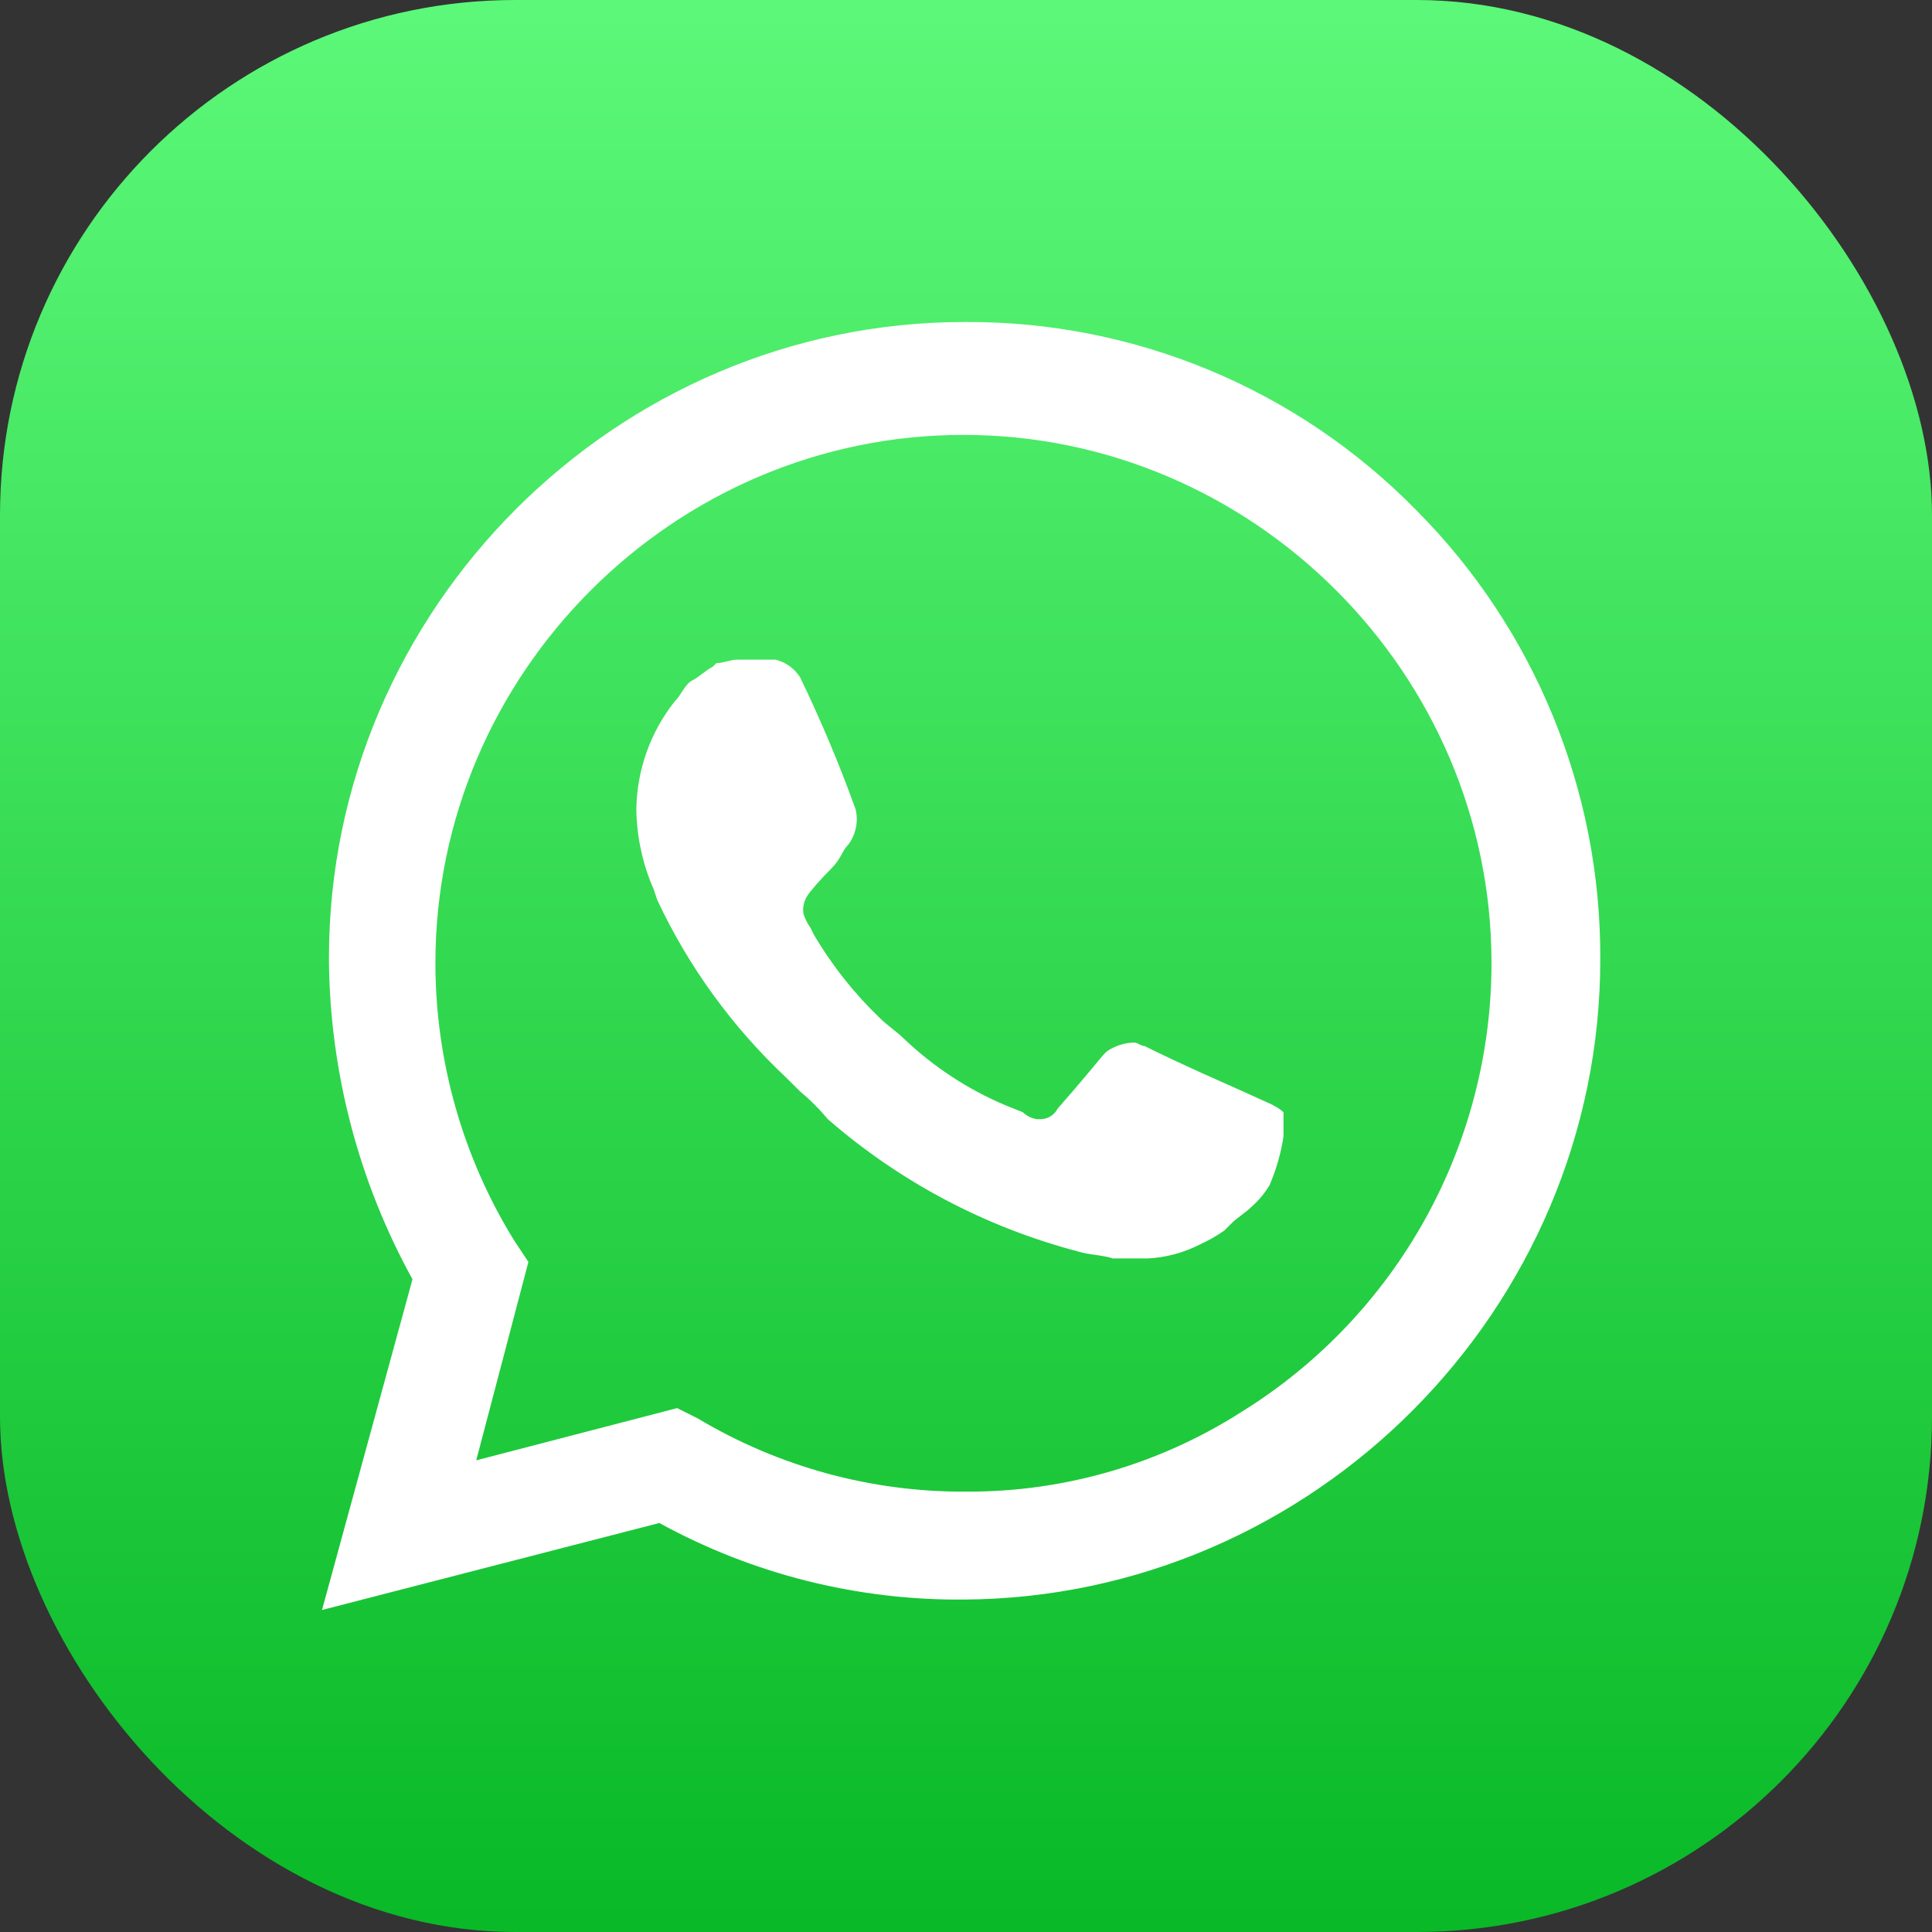 <svg width="30" height="30" viewBox="0 0 30 30" fill="none" xmlns="http://www.w3.org/2000/svg">
<rect x="0" y="0" width="30" height="30" fill="#333333" stroke="none"/>
<g clip-path="url(#clip0_3892_14982)">
<rect width="30" height="30" rx="8" fill="url(#paint0_linear_3892_14982)"/>
<path d="M21.989 7.919C20.148 6.041 17.624 4.988 14.995 5H14.978C9.563 5 5.108 9.456 5.108 14.87C5.108 14.896 5.108 14.921 5.108 14.946C5.129 16.668 5.574 18.357 6.405 19.865L5 25L10.238 23.649C11.685 24.443 13.312 24.852 14.962 24.838C20.397 24.808 24.852 20.327 24.849 14.892C24.861 12.281 23.832 9.769 21.989 7.919ZM14.995 23.162C13.531 23.17 12.094 22.777 10.838 22.027L10.514 21.865L7.395 22.676L8.205 19.595L7.989 19.27C7.186 17.974 6.761 16.478 6.761 14.953C6.761 10.455 10.462 6.753 14.96 6.753C19.459 6.753 23.16 10.455 23.16 14.953C23.16 17.785 21.693 20.424 19.286 21.919C18.014 22.734 16.533 23.166 15.022 23.162M19.773 17.162L19.178 16.892C19.178 16.892 18.313 16.514 17.773 16.243C17.719 16.243 17.665 16.189 17.611 16.189C17.477 16.192 17.347 16.23 17.232 16.297C17.117 16.365 17.178 16.351 16.422 17.216C16.37 17.317 16.265 17.381 16.151 17.378H16.097C16.016 17.365 15.941 17.327 15.881 17.27L15.611 17.162C15.031 16.917 14.5 16.569 14.043 16.135C13.935 16.027 13.773 15.919 13.665 15.811C13.265 15.428 12.919 14.991 12.638 14.514L12.584 14.405C12.537 14.339 12.5 14.267 12.476 14.189C12.461 14.096 12.481 14 12.53 13.919C12.579 13.838 12.746 13.649 12.908 13.487C13.07 13.324 13.07 13.216 13.178 13.108C13.234 13.031 13.272 12.943 13.291 12.85C13.31 12.756 13.308 12.66 13.286 12.568C13.034 11.868 12.746 11.183 12.422 10.514C12.335 10.378 12.199 10.282 12.043 10.243H11.449C11.341 10.243 11.232 10.297 11.124 10.297L11.07 10.351C10.962 10.405 10.854 10.514 10.746 10.568C10.638 10.622 10.584 10.784 10.476 10.892C10.098 11.37 9.889 11.959 9.881 12.568C9.887 12.996 9.979 13.419 10.151 13.811L10.205 13.973C10.691 15.011 11.37 15.946 12.205 16.73L12.422 16.946C12.579 17.076 12.724 17.221 12.854 17.378C13.974 18.353 15.304 19.056 16.741 19.433C16.903 19.486 17.119 19.486 17.281 19.541H17.822C18.104 19.527 18.38 19.453 18.632 19.324C18.765 19.264 18.891 19.192 19.011 19.108L19.119 19C19.227 18.892 19.335 18.838 19.443 18.73C19.549 18.636 19.64 18.526 19.713 18.405C19.817 18.163 19.89 17.909 19.93 17.649V17.27C19.881 17.227 19.826 17.19 19.767 17.162" fill="white"/>
</g>
<defs>
<linearGradient id="paint0_linear_3892_14982" x1="15" y1="-0.273" x2="15" y2="31.279" gradientUnits="userSpaceOnUse">
<stop stop-color="#5DF97A"/>
<stop offset="1" stop-color="#05B623"/>
</linearGradient>
<clipPath id="clip0_3892_14982">
<rect width="30" height="30" fill="white"/>
</clipPath>
</defs>
</svg>
